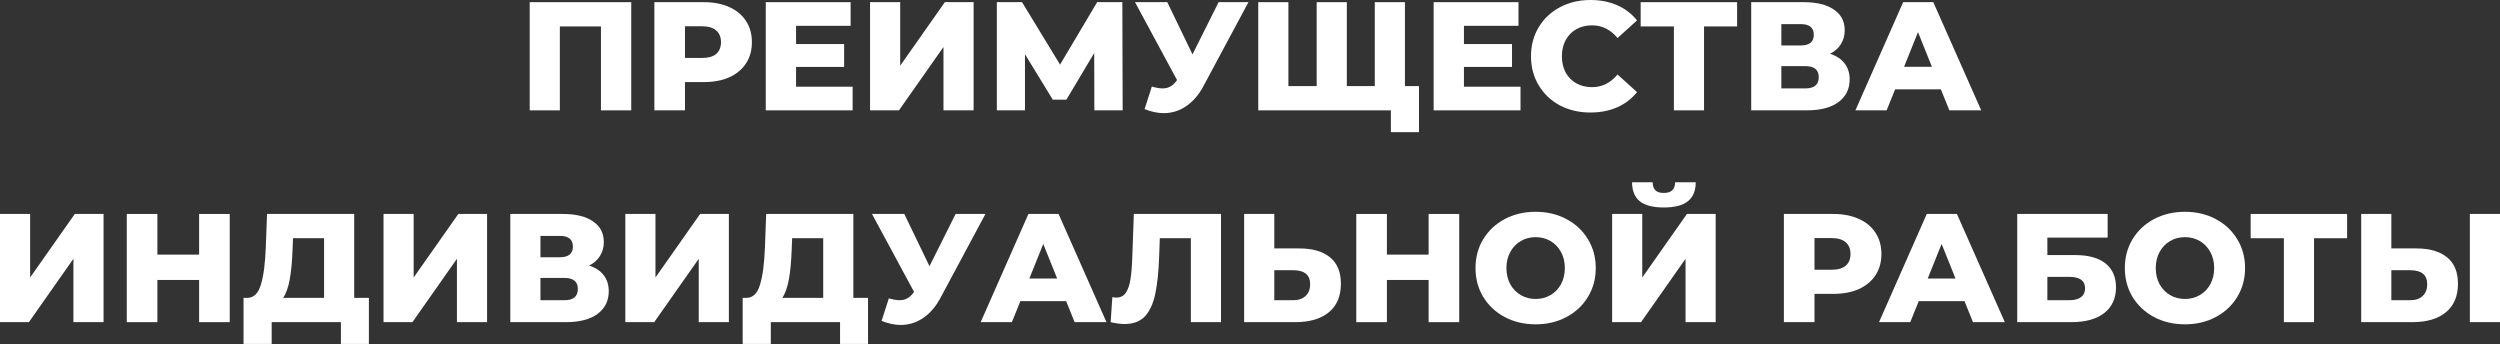 <?xml version="1.0" encoding="UTF-8"?> <svg xmlns="http://www.w3.org/2000/svg" width="3494" height="481" viewBox="0 0 3494 481" fill="none"><rect x="0" y="0" width="3494" height="481" fill="#333333" stroke="none"/> <path d="M882.229 3.024V154.23H839.891V36.937H782.433V154.23H740.312V3.024H882.229Z" fill="white"></path> <path d="M983.675 3.024C997.355 3.024 1009.24 5.328 1019.32 9.936C1029.4 14.4 1037.17 20.881 1042.64 29.377C1048.12 37.729 1050.85 47.594 1050.85 58.97C1050.85 70.347 1048.12 80.211 1042.64 88.563C1037.17 96.915 1029.4 103.396 1019.32 108.004C1009.24 112.468 997.355 114.7 983.675 114.7H957.322V154.23H914.552V3.024H983.675ZM981.083 81.003C989.867 81.003 996.491 79.131 1000.96 75.387C1005.42 71.499 1007.65 66.026 1007.65 58.97C1007.65 51.914 1005.42 46.442 1000.96 42.553C996.491 38.665 989.867 36.721 981.083 36.721H957.322V81.003H981.083Z" fill="white"></path> <path d="M1191.63 121.18V154.23H1070.23V3.024H1188.82V36.073H1112.57V61.562H1179.75V93.531H1112.57V121.18H1191.63Z" fill="white"></path> <path d="M1215.99 3.024H1258.11V91.803L1320.54 3.024H1360.72V154.23H1318.6V65.666L1256.39 154.23H1215.99V3.024Z" fill="white"></path> <path d="M1529.49 154.23L1529.27 74.091L1490.39 139.325H1471.38L1432.5 75.819V154.23H1393.19V3.024H1428.4L1481.53 90.291L1533.38 3.024H1568.58L1569.02 154.23H1529.49Z" fill="white"></path> <path d="M1744.82 3.024L1682.18 119.884C1675.56 132.413 1667.42 141.917 1657.77 148.397C1648.27 154.878 1637.83 158.118 1626.45 158.118C1618.1 158.118 1609.17 156.246 1599.67 152.501L1609.82 120.964C1615.72 122.692 1620.76 123.556 1624.94 123.556C1629.12 123.556 1632.79 122.62 1635.96 120.748C1639.27 118.876 1642.29 115.924 1645.03 111.892L1586.27 3.024H1631.42L1666.63 76.035L1703.13 3.024H1744.82Z" fill="white"></path> <path d="M1963.53 3.024V154.23H1758.54V3.024H1800.67V120.316H1840.19V3.024H1882.32V120.316H1921.41V3.024H1963.53ZM1983.19 120.316V184.687H1943.88V154.23H1920.55V120.316H1983.19Z" fill="white"></path> <path d="M2125.06 121.18V154.23H2003.66V3.024H2122.25V36.073H2046V61.562H2113.18V93.531H2046V121.18H2125.06Z" fill="white"></path> <path d="M2222.87 157.254C2207.03 157.254 2192.78 153.942 2180.1 147.317C2167.57 140.549 2157.71 131.189 2150.51 119.236C2143.31 107.284 2139.71 93.747 2139.71 78.627C2139.71 63.506 2143.31 49.97 2150.51 38.017C2157.71 26.065 2167.57 16.777 2180.1 10.152C2192.78 3.384 2207.03 0 2222.87 0C2236.7 0 2249.15 2.448 2260.24 7.344C2271.33 12.24 2280.55 19.297 2287.89 28.513L2260.67 53.138C2250.88 41.33 2239 35.425 2225.03 35.425C2216.82 35.425 2209.48 37.225 2203 40.825C2196.66 44.426 2191.7 49.538 2188.1 56.162C2184.64 62.642 2182.91 70.13 2182.91 78.627C2182.91 87.123 2184.64 94.683 2188.1 101.308C2191.7 107.788 2196.66 112.828 2203 116.428C2209.48 120.028 2216.82 121.828 2225.03 121.828C2239 121.828 2250.88 115.924 2260.67 104.116L2287.89 128.741C2280.55 137.957 2271.33 145.013 2260.24 149.909C2249.15 154.806 2236.7 157.254 2222.87 157.254Z" fill="white"></path> <path d="M2427.77 36.937H2381.55V154.23H2339.43V36.937H2292.99V3.024H2427.77V36.937Z" fill="white"></path> <path d="M2557.65 75.171C2566.58 78.051 2573.35 82.515 2577.96 88.563C2582.71 94.611 2585.09 102.1 2585.09 111.028C2585.09 124.42 2579.83 135.005 2569.32 142.781C2558.95 150.413 2544.19 154.23 2525.04 154.23H2447.49V3.024H2520.93C2539.08 3.024 2553.12 6.48 2563.05 13.393C2573.13 20.161 2578.17 29.809 2578.17 42.337C2578.17 49.682 2576.37 56.162 2572.77 61.778C2569.32 67.394 2564.28 71.859 2557.65 75.171ZM2489.61 63.506H2516.83C2528.92 63.506 2534.97 58.538 2534.97 48.602C2534.97 38.665 2528.92 33.697 2516.83 33.697H2489.61V63.506ZM2523.31 123.556C2535.69 123.556 2541.89 118.3 2541.89 107.788C2541.89 97.564 2535.69 92.451 2523.31 92.451H2489.61V123.556H2523.31Z" fill="white"></path> <path d="M2712.56 124.852H2648.62L2636.74 154.23H2593.11L2659.86 3.024H2701.98L2768.94 154.23H2724.44L2712.56 124.852ZM2700.03 93.315L2680.59 44.93L2661.15 93.315H2700.03Z" fill="white"></path> <path d="M0 299.035H42.121V387.814L104.548 299.035H144.725V450.24H102.604V361.677L40.393 450.24H0V299.035Z" fill="white"></path> <path d="M321.055 299.035V450.24H278.285V391.27H219.963V450.24H177.194V299.035H219.963V355.845H278.285V299.035H321.055Z" fill="white"></path> <path d="M515.56 416.327V480.697H476.462V450.24H379.691V480.697H340.378V416.327H345.778C354.706 416.183 360.97 410.063 364.57 397.966C368.315 385.87 370.619 368.445 371.483 345.692L373.211 299.035H495.039V416.327H515.56ZM408.852 349.364C408.276 365.493 406.98 379.174 404.964 390.406C402.948 401.638 399.852 410.279 395.676 416.327H452.918V332.948H409.5L408.852 349.364Z" fill="white"></path> <path d="M536.011 299.035H578.133V387.814L640.559 299.035H680.737V450.24H638.615V361.677L576.405 450.24H536.011V299.035Z" fill="white"></path> <path d="M823.369 371.181C832.297 374.061 839.066 378.526 843.674 384.574C848.426 390.622 850.802 398.11 850.802 407.039C850.802 420.431 845.546 431.015 835.034 438.792C824.665 446.424 809.905 450.24 790.752 450.24H713.205V299.035H786.648C804.792 299.035 818.833 302.491 828.769 309.403C838.85 316.171 843.89 325.82 843.89 338.348C843.89 345.692 842.09 352.173 838.49 357.789C835.034 363.405 829.993 367.869 823.369 371.181ZM755.327 359.517H782.544C794.64 359.517 800.688 354.549 800.688 344.612C800.688 334.676 794.64 329.708 782.544 329.708H755.327V359.517ZM789.024 419.567C801.408 419.567 807.601 414.311 807.601 403.798C807.601 393.574 801.408 388.462 789.024 388.462H755.327V419.567H789.024Z" fill="white"></path> <path d="M873.945 299.035H916.067V387.814L978.493 299.035H1018.67V450.24H976.549V361.677L914.339 450.24H873.945V299.035Z" fill="white"></path> <path d="M1213.15 416.327V480.697H1174.06V450.24H1077.29V480.697H1037.97V416.327H1043.37C1052.3 416.183 1058.57 410.063 1062.17 397.966C1065.91 385.87 1068.21 368.445 1069.08 345.692L1070.81 299.035H1192.63V416.327H1213.15ZM1106.45 349.364C1105.87 365.493 1104.58 379.174 1102.56 390.406C1100.54 401.638 1097.45 410.279 1093.27 416.327H1150.51V332.948H1107.1L1106.45 349.364Z" fill="white"></path> <path d="M1377.25 299.035L1314.61 415.895C1307.99 428.423 1299.85 437.928 1290.2 444.408C1280.7 450.888 1270.26 454.128 1258.88 454.128C1250.53 454.128 1241.6 452.256 1232.09 448.512L1242.25 416.975C1248.15 418.703 1253.19 419.567 1257.37 419.567C1261.54 419.567 1265.22 418.631 1268.38 416.759C1271.7 414.887 1274.72 411.935 1277.46 407.903L1218.7 299.035H1263.85L1299.06 372.045L1335.56 299.035H1377.25Z" fill="white"></path> <path d="M1490.03 420.863H1426.09L1414.21 450.24H1370.58L1437.32 299.035H1479.45L1546.41 450.24H1501.91L1490.03 420.863ZM1477.5 389.326L1458.06 340.94L1438.62 389.326H1477.5Z" fill="white"></path> <path d="M1706.48 299.035V450.24H1664.35V332.948H1620.94L1620.07 357.573C1619.35 379.174 1617.55 396.742 1614.67 410.279C1611.94 423.815 1607.18 434.328 1600.42 441.816C1593.65 449.16 1584.07 452.832 1571.69 452.832C1565.93 452.832 1559.45 451.968 1552.25 450.24L1554.62 415.247C1556.49 415.679 1558.44 415.895 1560.45 415.895C1566.07 415.895 1570.39 413.663 1573.42 409.199C1576.44 404.734 1578.6 398.542 1579.9 390.622C1581.19 382.558 1582.06 372.117 1582.49 359.301L1584.65 299.035H1706.48Z" fill="white"></path> <path d="M1815.93 347.204C1834.51 347.204 1848.84 351.381 1858.92 359.733C1869 367.941 1874.04 380.182 1874.04 396.454C1874.04 413.879 1868.42 427.199 1857.19 436.416C1845.96 445.632 1830.34 450.24 1810.32 450.24H1738.82V299.035H1780.94V347.204H1815.93ZM1807.51 419.567C1814.71 419.567 1820.4 417.623 1824.58 413.735C1828.9 409.847 1831.06 404.374 1831.06 397.318C1831.06 384.214 1823.21 377.661 1807.51 377.661H1780.94V419.567H1807.51Z" fill="white"></path> <path d="M2039.41 299.035V450.24H1996.64V391.27H1938.32V450.24H1895.55V299.035H1938.32V355.845H1996.64V299.035H2039.41Z" fill="white"></path> <path d="M2146.21 453.264C2130.22 453.264 2115.82 449.88 2103.01 443.112C2090.33 436.344 2080.33 426.983 2072.98 415.031C2065.78 403.078 2062.18 389.614 2062.18 374.637C2062.18 359.661 2065.78 346.196 2072.98 334.244C2080.33 322.292 2090.33 312.931 2103.01 306.163C2115.82 299.395 2130.22 296.011 2146.21 296.011C2162.19 296.011 2176.52 299.395 2189.19 306.163C2202.01 312.931 2212.02 322.292 2219.22 334.244C2226.56 346.196 2230.24 359.661 2230.24 374.637C2230.24 389.614 2226.56 403.078 2219.22 415.031C2212.02 426.983 2202.01 436.344 2189.19 443.112C2176.52 449.88 2162.19 453.264 2146.21 453.264ZM2146.21 417.839C2153.84 417.839 2160.75 416.039 2166.95 412.439C2173.14 408.839 2178.03 403.798 2181.63 397.318C2185.23 390.694 2187.03 383.134 2187.03 374.637C2187.03 366.141 2185.23 358.653 2181.63 352.173C2178.03 345.548 2173.14 340.436 2166.95 336.836C2160.75 333.236 2153.84 331.436 2146.21 331.436C2138.58 331.436 2131.66 333.236 2125.47 336.836C2119.28 340.436 2114.38 345.548 2110.78 352.173C2107.18 358.653 2105.38 366.141 2105.38 374.637C2105.38 383.134 2107.18 390.694 2110.78 397.318C2114.38 403.798 2119.28 408.839 2125.47 412.439C2131.66 416.039 2138.58 417.839 2146.21 417.839Z" fill="white"></path> <path d="M2253.1 299.035H2295.23V387.814L2357.65 299.035H2397.83V450.24H2355.71V361.677L2293.5 450.24H2253.1V299.035ZM2325.25 289.962C2309.99 289.962 2298.75 287.01 2291.55 281.106C2284.5 275.202 2280.97 266.418 2280.97 254.753H2309.7C2309.84 259.793 2311.14 263.537 2313.59 265.985C2316.03 268.434 2319.92 269.658 2325.25 269.658C2330.58 269.658 2334.54 268.434 2337.13 265.985C2339.72 263.537 2341.09 259.793 2341.24 254.753H2369.96C2369.96 266.418 2366.36 275.202 2359.16 281.106C2351.96 287.01 2340.66 289.962 2325.25 289.962Z" fill="white"></path> <path d="M2562.28 299.035C2575.96 299.035 2587.84 301.339 2597.92 305.947C2608 310.411 2615.78 316.891 2621.25 325.388C2626.72 333.74 2629.46 343.604 2629.46 354.981C2629.46 366.357 2626.72 376.221 2621.25 384.574C2615.78 392.926 2608 399.406 2597.92 404.014C2587.84 408.479 2575.96 410.711 2562.28 410.711H2535.93V450.24H2493.16V299.035H2562.28ZM2559.69 377.013C2568.47 377.013 2575.1 375.141 2579.56 371.397C2584.03 367.509 2586.26 362.037 2586.26 354.981C2586.26 347.924 2584.03 342.452 2579.56 338.564C2575.1 334.676 2568.47 332.732 2559.69 332.732H2535.93V377.013H2559.69Z" fill="white"></path> <path d="M2745.57 420.863H2681.64L2669.76 450.24H2626.12L2692.87 299.035H2734.99L2801.95 450.24H2757.46L2745.57 420.863ZM2733.05 389.326L2713.61 340.94L2694.16 389.326H2733.05Z" fill="white"></path> <path d="M2819.28 299.035H2945.65V332.084H2861.4V356.493H2900.5C2918.79 356.493 2932.83 360.381 2942.62 368.157C2952.41 375.933 2957.31 387.094 2957.31 401.638C2957.31 416.903 2951.84 428.855 2940.89 437.496C2929.95 445.992 2914.61 450.24 2894.88 450.24H2819.28V299.035ZM2892.08 419.567C2899.28 419.567 2904.75 418.127 2908.49 415.247C2912.24 412.367 2914.11 408.263 2914.11 402.934C2914.11 392.278 2906.76 386.95 2892.08 386.95H2861.4V419.567H2892.08Z" fill="white"></path> <path d="M3053.69 453.264C3037.71 453.264 3023.31 449.88 3010.49 443.112C2997.82 436.344 2987.81 426.983 2980.47 415.031C2973.27 403.078 2969.67 389.614 2969.67 374.637C2969.67 359.661 2973.27 346.196 2980.47 334.244C2987.81 322.292 2997.82 312.931 3010.49 306.163C3023.31 299.395 3037.71 296.011 3053.69 296.011C3069.68 296.011 3084.01 299.395 3096.68 306.163C3109.5 312.931 3119.5 322.292 3126.71 334.244C3134.05 346.196 3137.72 359.661 3137.72 374.637C3137.72 389.614 3134.05 403.078 3126.71 415.031C3119.5 426.983 3109.5 436.344 3096.68 443.112C3084.01 449.88 3069.68 453.264 3053.69 453.264ZM3053.69 417.839C3061.33 417.839 3068.24 416.039 3074.43 412.439C3080.62 408.839 3085.52 403.798 3089.12 397.318C3092.72 390.694 3094.52 383.134 3094.52 374.637C3094.52 366.141 3092.72 358.653 3089.12 352.173C3085.52 345.548 3080.62 340.436 3074.43 336.836C3068.24 333.236 3061.33 331.436 3053.69 331.436C3046.06 331.436 3039.15 333.236 3032.96 336.836C3026.77 340.436 3021.87 345.548 3018.27 352.173C3014.67 358.653 3012.87 366.141 3012.87 374.637C3012.87 383.134 3014.67 390.694 3018.27 397.318C3021.87 403.798 3026.77 408.839 3032.96 412.439C3039.15 416.039 3046.06 417.839 3053.69 417.839Z" fill="white"></path> <path d="M3280.31 332.948H3234.08V450.24H3191.96V332.948H3145.52V299.035H3280.31V332.948Z" fill="white"></path> <path d="M3377.14 347.204C3395.72 347.204 3410.04 351.381 3420.12 359.733C3430.2 367.941 3435.25 380.182 3435.25 396.454C3435.25 413.879 3429.63 427.199 3418.4 436.416C3407.16 445.632 3391.54 450.24 3371.52 450.24H3300.02V299.035H3342.15V347.204H3377.14ZM3368.71 419.567C3375.91 419.567 3381.6 417.623 3385.78 413.735C3390.1 409.847 3392.26 404.374 3392.26 397.318C3392.26 384.214 3384.41 377.661 3368.71 377.661H3342.15V419.567H3368.71ZM3451.88 299.035H3494V450.24H3451.88V299.035Z" fill="white"></path> </svg> 